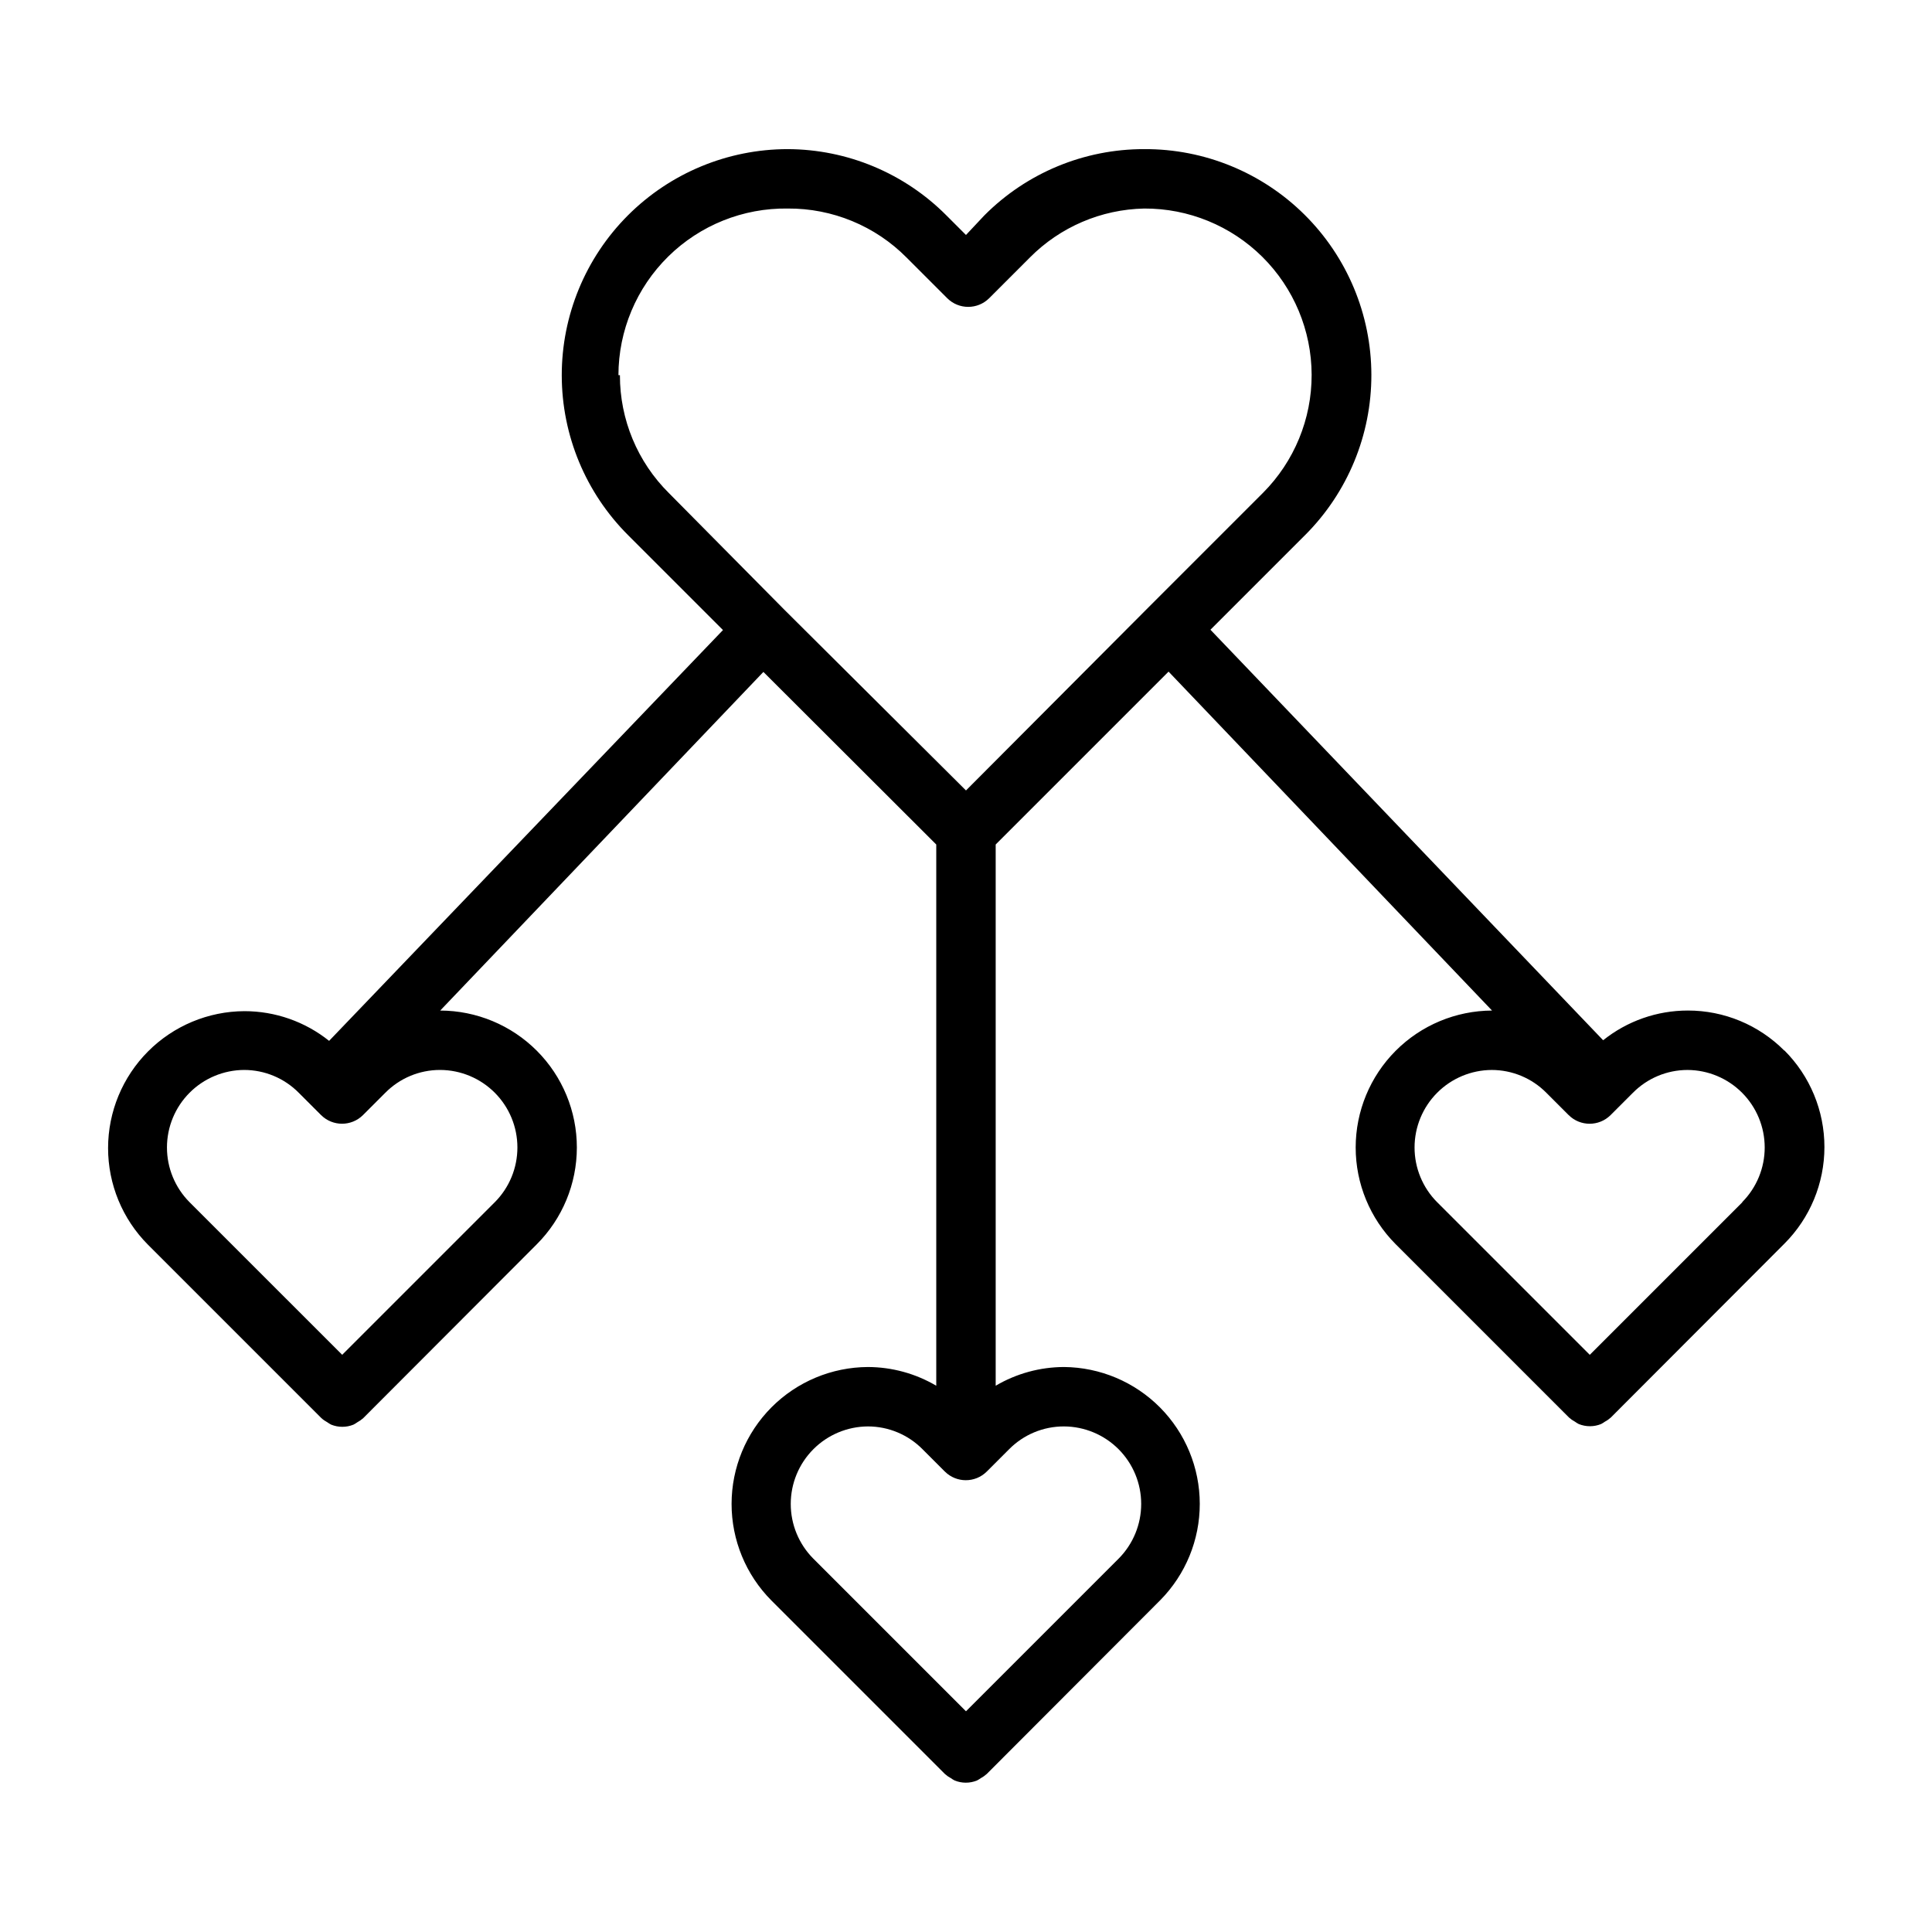 <?xml version="1.0" encoding="UTF-8"?>
<!-- Uploaded to: SVG Repo, www.svgrepo.com, Generator: SVG Repo Mixer Tools -->
<svg fill="#000000" width="800px" height="800px" version="1.1" viewBox="144 144 512 512" xmlns="http://www.w3.org/2000/svg">
 <path d="m616.87 422.43c-6.766-6.816-15.977-10.641-25.582-10.629-8.156 0-16.07 2.777-22.438 7.875l-104.07-108.79 25.113-25.113v0.004c11.254-11.262 17.566-26.539 17.535-42.461-0.027-15.922-6.391-31.176-17.688-42.395-11.297-11.223-26.594-17.484-42.516-17.402-15.895-0.031-31.141 6.289-42.352 17.555l-4.879 5.195-5.195-5.195c-11.137-11.191-26.254-17.504-42.039-17.555-15.898 0.004-31.141 6.328-42.375 17.574-11.23 11.25-17.531 26.504-17.512 42.402 0.016 15.898 6.356 31.137 17.613 42.359l25.113 25.113-104.38 108.87c-6.367-5.098-14.281-7.871-22.438-7.871-9.594 0.039-18.781 3.879-25.551 10.676-6.773 6.797-10.578 15.996-10.586 25.594-0.004 9.594 3.789 18.801 10.555 25.605l45.973 45.973c0.477 0.43 1.008 0.797 1.574 1.102 0.324 0.234 0.668 0.445 1.023 0.629 1.895 0.766 4.012 0.766 5.902 0 0.359-0.184 0.699-0.395 1.023-0.629 0.57-0.305 1.098-0.672 1.574-1.102l45.973-46.051v-0.004c6.801-6.797 10.625-16.02 10.633-25.633 0.008-9.617-3.805-18.844-10.594-25.652-6.789-6.809-16.004-10.645-25.621-10.668l85.648-89.738 45.812 45.734v143.43c-5.488-3.231-11.734-4.941-18.105-4.961-9.594 0.043-18.781 3.879-25.555 10.676-6.769 6.797-10.574 16-10.582 25.594-0.004 9.594 3.789 18.801 10.555 25.605l45.973 45.973c0.477 0.43 1.004 0.801 1.574 1.102 0.324 0.238 0.668 0.445 1.023 0.629 1.895 0.77 4.012 0.77 5.902 0 0.359-0.184 0.699-0.391 1.023-0.629 0.57-0.301 1.098-0.672 1.574-1.102l45.973-46.051c6.723-6.805 10.488-15.984 10.477-25.551-0.012-9.562-3.797-18.734-10.535-25.523-6.738-6.785-15.883-10.641-25.445-10.723-6.367 0.02-12.617 1.73-18.105 4.961v-143.43l45.816-45.816 85.723 89.82c-9.594 0.043-18.781 3.879-25.551 10.676-6.773 6.797-10.578 16-10.586 25.594-0.004 9.594 3.789 18.801 10.555 25.605l45.973 45.973c0.477 0.43 1.008 0.801 1.574 1.102 0.324 0.238 0.668 0.449 1.023 0.633 1.895 0.766 4.012 0.766 5.902 0 0.359-0.184 0.699-0.395 1.023-0.633 0.57-0.301 1.098-0.672 1.574-1.102l45.973-46.051c6.805-6.793 10.625-16.012 10.625-25.625 0-9.609-3.82-18.828-10.625-25.621zm-356.21 5.117c5.43 0.023 10.633 2.195 14.469 6.043 3.832 3.848 5.988 9.059 5.988 14.492 0.004 5.43-2.144 10.645-5.973 14.496l-40.461 40.461-40.465-40.461c-3.828-3.852-5.977-9.066-5.973-14.496 0.004-5.434 2.156-10.645 5.992-14.492 3.832-3.848 9.035-6.019 14.465-6.043 5.445 0.004 10.66 2.188 14.484 6.062l5.902 5.902h0.004c3.07 3.051 8.027 3.051 11.098 0l5.902-5.902h0.004c3.824-3.875 9.039-6.059 14.484-6.062zm47.23-184.12c0.02-11.832 4.777-23.16 13.207-31.457 8.434-8.301 19.836-12.875 31.664-12.707 11.816-0.082 23.168 4.602 31.488 12.988l10.785 10.785c3.07 3.051 8.027 3.051 11.102 0l10.785-10.785h-0.004c8.035-8.102 18.902-12.758 30.309-12.988 11.727-0.055 22.996 4.559 31.32 12.82 8.32 8.262 13.016 19.496 13.051 31.223 0.031 11.727-4.606 22.984-12.883 31.293l-30.309 30.309-48.41 48.57-48.18-47.941-30.543-30.859c-8.336-8.258-13.016-19.516-12.988-31.25zm118.08 278.59c5.43 0.023 10.633 2.195 14.469 6.043 3.832 3.848 5.988 9.059 5.988 14.488 0.004 5.434-2.144 10.645-5.973 14.5l-40.461 40.461-40.461-40.461h-0.004c-3.828-3.856-5.977-9.066-5.973-14.5 0.004-5.43 2.156-10.641 5.992-14.488 3.832-3.848 9.035-6.019 14.465-6.043 5.445 0.004 10.66 2.188 14.484 6.062l5.902 5.902h0.004c3.07 3.051 8.027 3.051 11.098 0l5.902-5.902h0.004c3.844-3.894 9.09-6.078 14.562-6.062zm179.8-59.434-40.461 40.461-40.461-40.461h-0.004c-3.828-3.852-5.977-9.066-5.973-14.496 0.004-5.434 2.156-10.645 5.992-14.492 3.832-3.848 9.035-6.019 14.465-6.043 5.445 0.004 10.66 2.188 14.484 6.062l5.902 5.902h0.004c3.07 3.051 8.027 3.051 11.098 0l5.902-5.902h0.004c3.824-3.875 9.039-6.059 14.484-6.062 5.43 0.023 10.633 2.195 14.465 6.043 3.836 3.848 5.988 9.059 5.992 14.492 0.004 5.43-2.144 10.645-5.973 14.496z"/>
</svg>